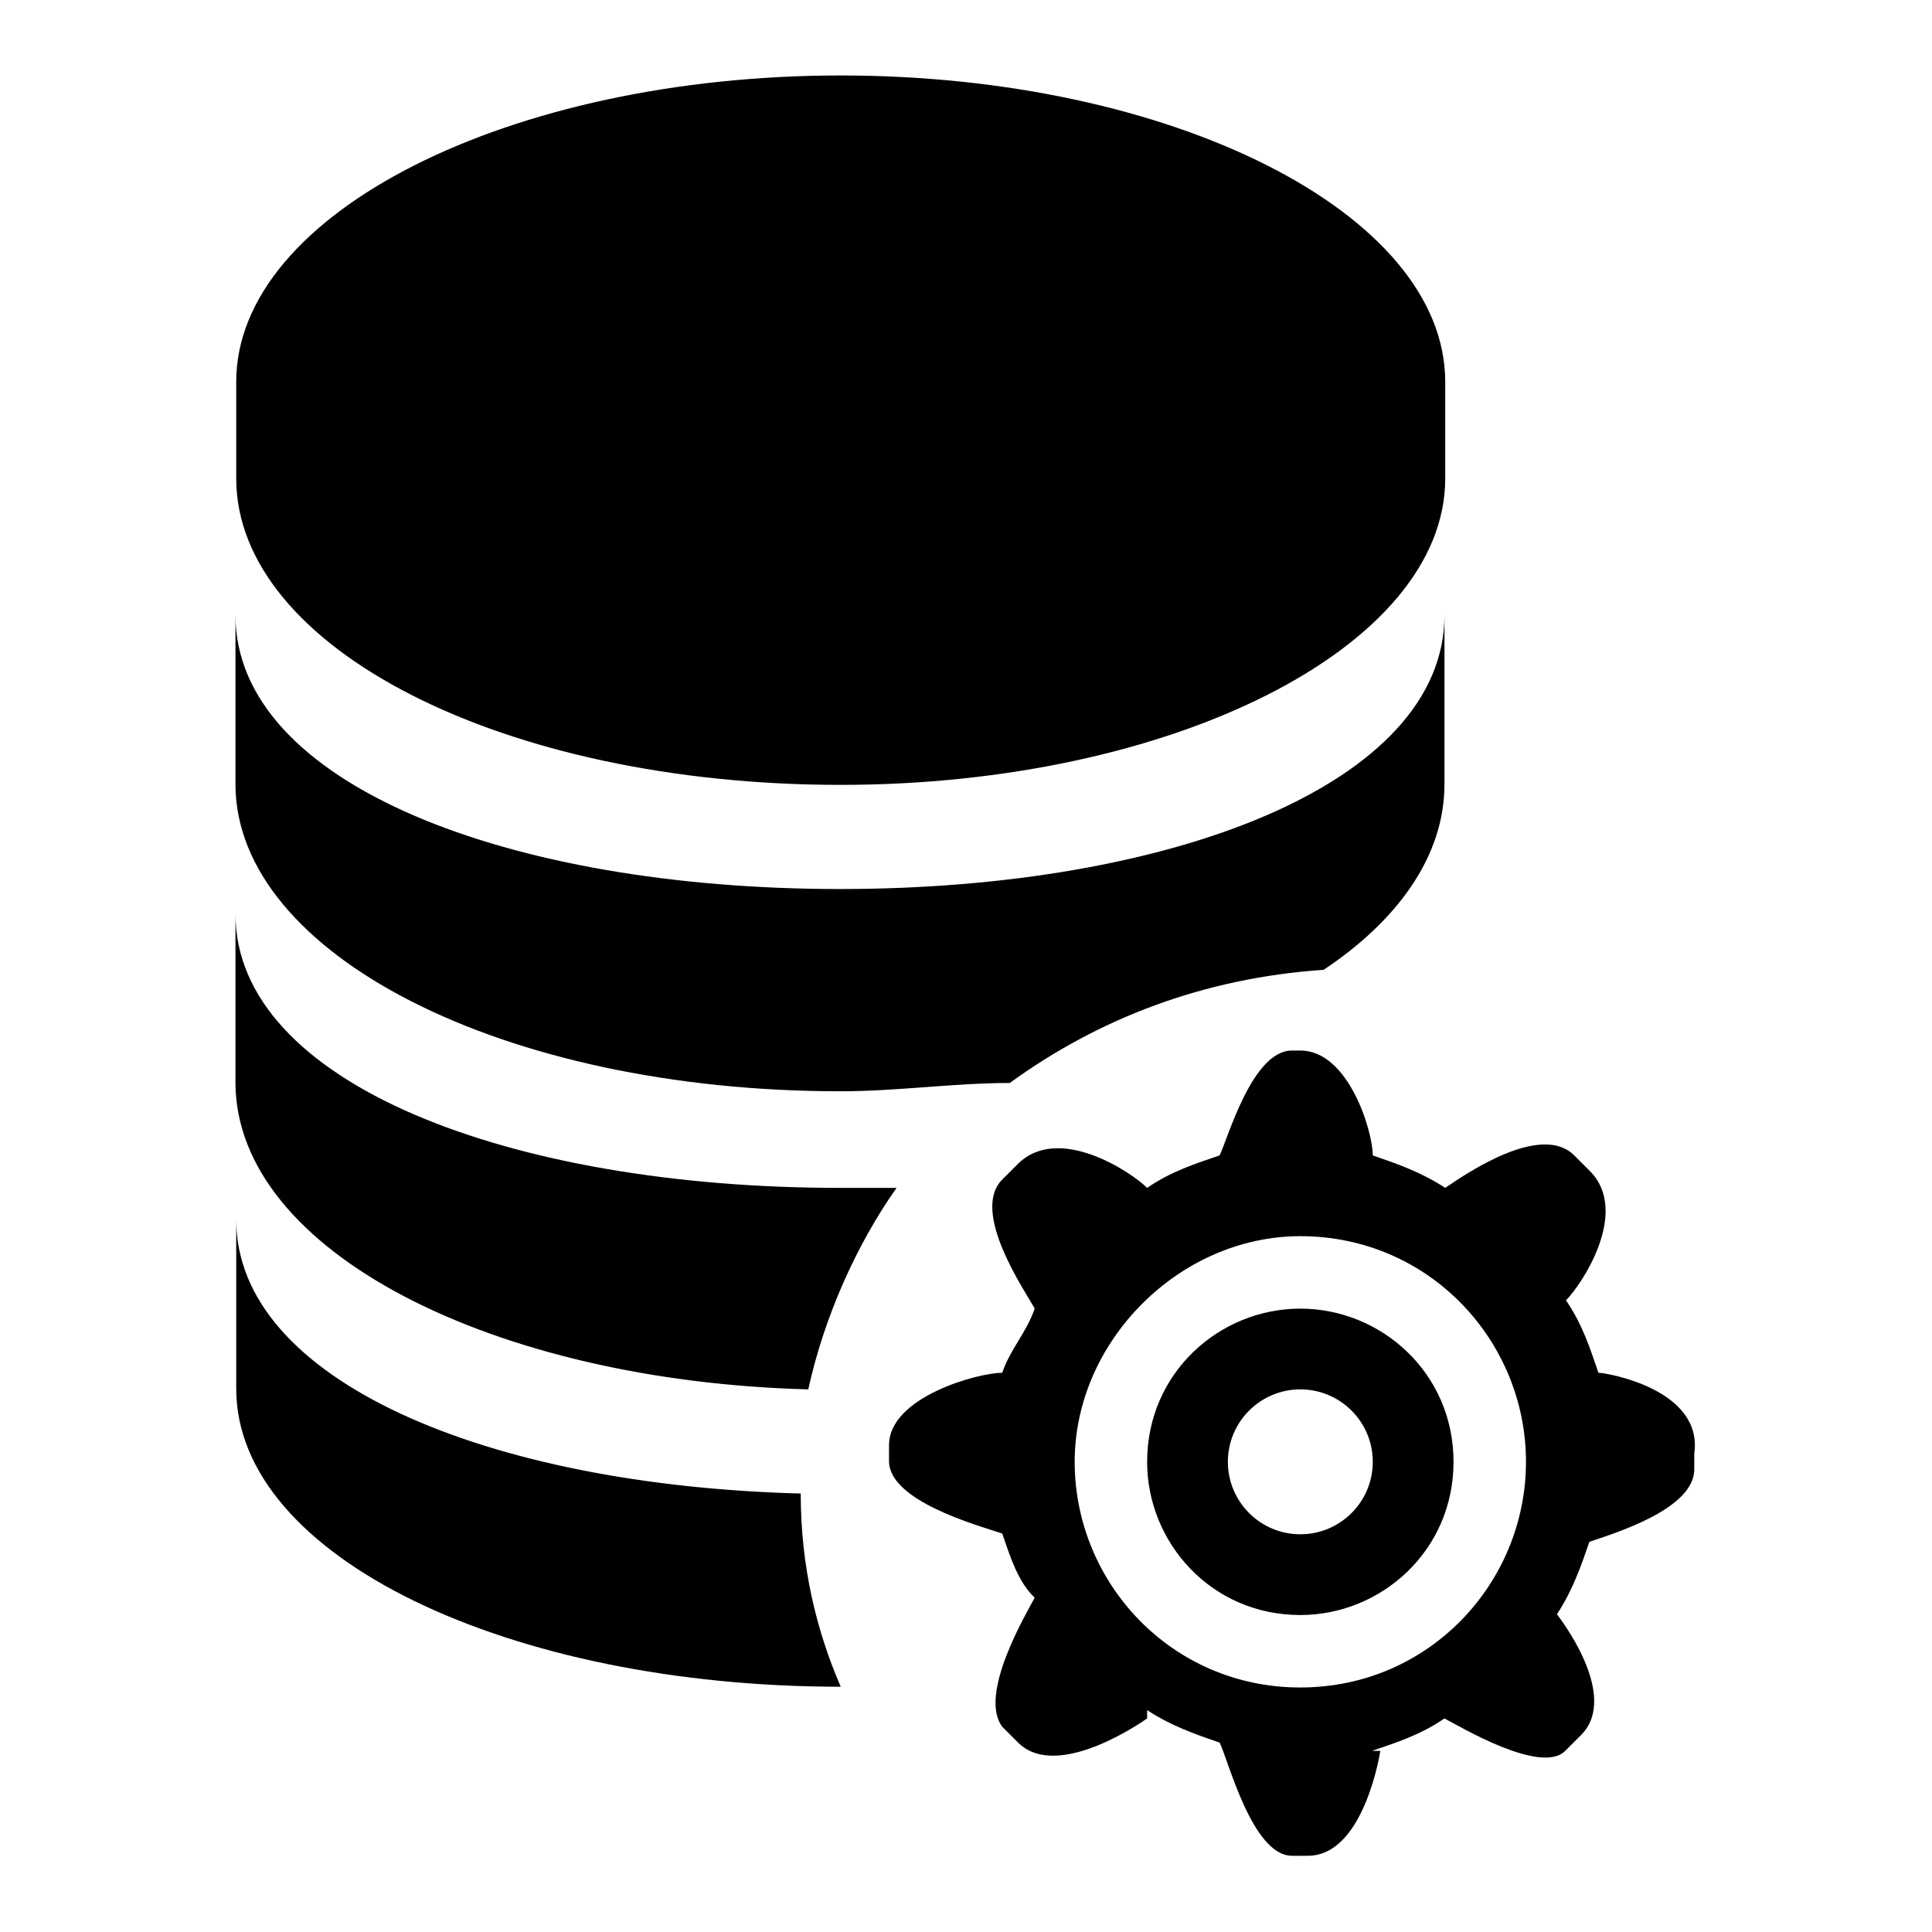 <?xml version="1.0" encoding="utf-8"?>
<!-- Svg Vector Icons : http://www.onlinewebfonts.com/icon -->
<!DOCTYPE svg PUBLIC "-//W3C//DTD SVG 1.1//EN" "http://www.w3.org/Graphics/SVG/1.1/DTD/svg11.dtd">
<svg version="1.1" xmlns="http://www.w3.org/2000/svg" xmlns:xlink="http://www.w3.org/1999/xlink" x="0px" y="0px" viewBox="0 0 256 256" enable-background="new 0 0 256 256" xml:space="preserve">
<g> <path fill="#000000" d="M111.4,144.6c7.5,0,15-1.1,22.4-1.1c11.7-8.5,25.6-13.9,41.6-15c9.6-6.4,16-14.9,16-24.6V81.5 c0,22.4-36.3,36.3-80.1,36.3c-43.8,0-80.1-13.9-80.1-36.3V104C31.3,126.4,66.6,144.6,111.4,144.6z M106.1,197.9 c-41.6-1.1-74.8-15-74.8-36.3v22.4c0,22.4,36.3,39.5,80.1,39.5l0,0C108.2,216.1,106.1,207.6,106.1,197.9L106.1,197.9z M107.1,184.1 c2.1-9.6,6.4-19.2,11.7-26.7c-2.1,0-5.3,0-7.5,0c-43.8,0-80.1-13.9-80.1-36.3v22.4C31.3,165.9,65.5,183,107.1,184.1z M111.4,104 c43.8,0,80.1-18.2,80.1-40.6V50.6c0-22.4-36.3-40.6-80.1-40.6c-43.8,0-80.1,18.2-80.1,40.6v12.8C31.3,85.8,66.6,104,111.4,104z  M211.8,181.9c-1.1-3.2-2.1-6.4-4.3-9.6c2.1-2.1,8.5-11.7,3.2-17.1l-2.1-2.1c-4.3-4.3-13.9,2.1-17.1,4.3c-3.2-2.1-6.4-3.2-9.6-4.3 c0-3.2-3.2-13.9-9.6-13.9h-1.1c-5.3,0-8.5,11.7-9.6,13.9c-3.2,1.1-6.4,2.1-9.6,4.3c-2.1-2.1-11.7-8.5-17.1-3.2l-2.1,2.1 c-4.3,4.3,3.2,15,4.3,17.1c-1.1,3.2-3.2,5.3-4.3,8.5c-3.2,0-15,3.2-15,9.6v2.1c0,5.3,11.7,8.5,15,9.6c1.1,3.2,2.1,6.4,4.3,8.5 c-1.1,2.1-7.5,12.8-4.3,17.1l2.1,2.1c5.3,5.3,17.1-3.2,17.1-3.2v-1.1c3.2,2.1,6.4,3.2,9.6,4.3c1.1,2.1,4.3,15,9.6,15h2.1 c7.5,0,9.6-13.9,9.6-13.9h-1.1c3.2-1.1,6.4-2.1,9.6-4.3c2.1,1.1,12.8,7.5,16,4.3l2.1-2.1c5.3-5.3-3.2-16-3.2-16 c2.1-3.2,3.2-6.4,4.3-9.6c3.2-1.1,13.9-4.3,13.9-9.6v-2.1C225.7,184.1,212.9,181.9,211.8,181.9z M172.3,223.6 c-17.1,0-29.9-13.9-29.9-29.9c0-16,13.9-29.9,29.9-29.9c17.1,0,29.9,13.9,29.9,29.9C202.2,209.7,189.4,223.6,172.3,223.6z  M172.3,173.4c-10.7,0-20.3,8.5-20.3,20.3c0,10.7,8.5,20.3,20.3,20.3c10.7,0,20.3-8.5,20.3-20.3S183,173.4,172.3,173.4z  M172.3,203.3c-5.3,0-9.6-4.3-9.6-9.6s4.3-9.6,9.6-9.6s9.6,4.3,9.6,9.6S177.6,203.3,172.3,203.3z"/></g>
</svg>
